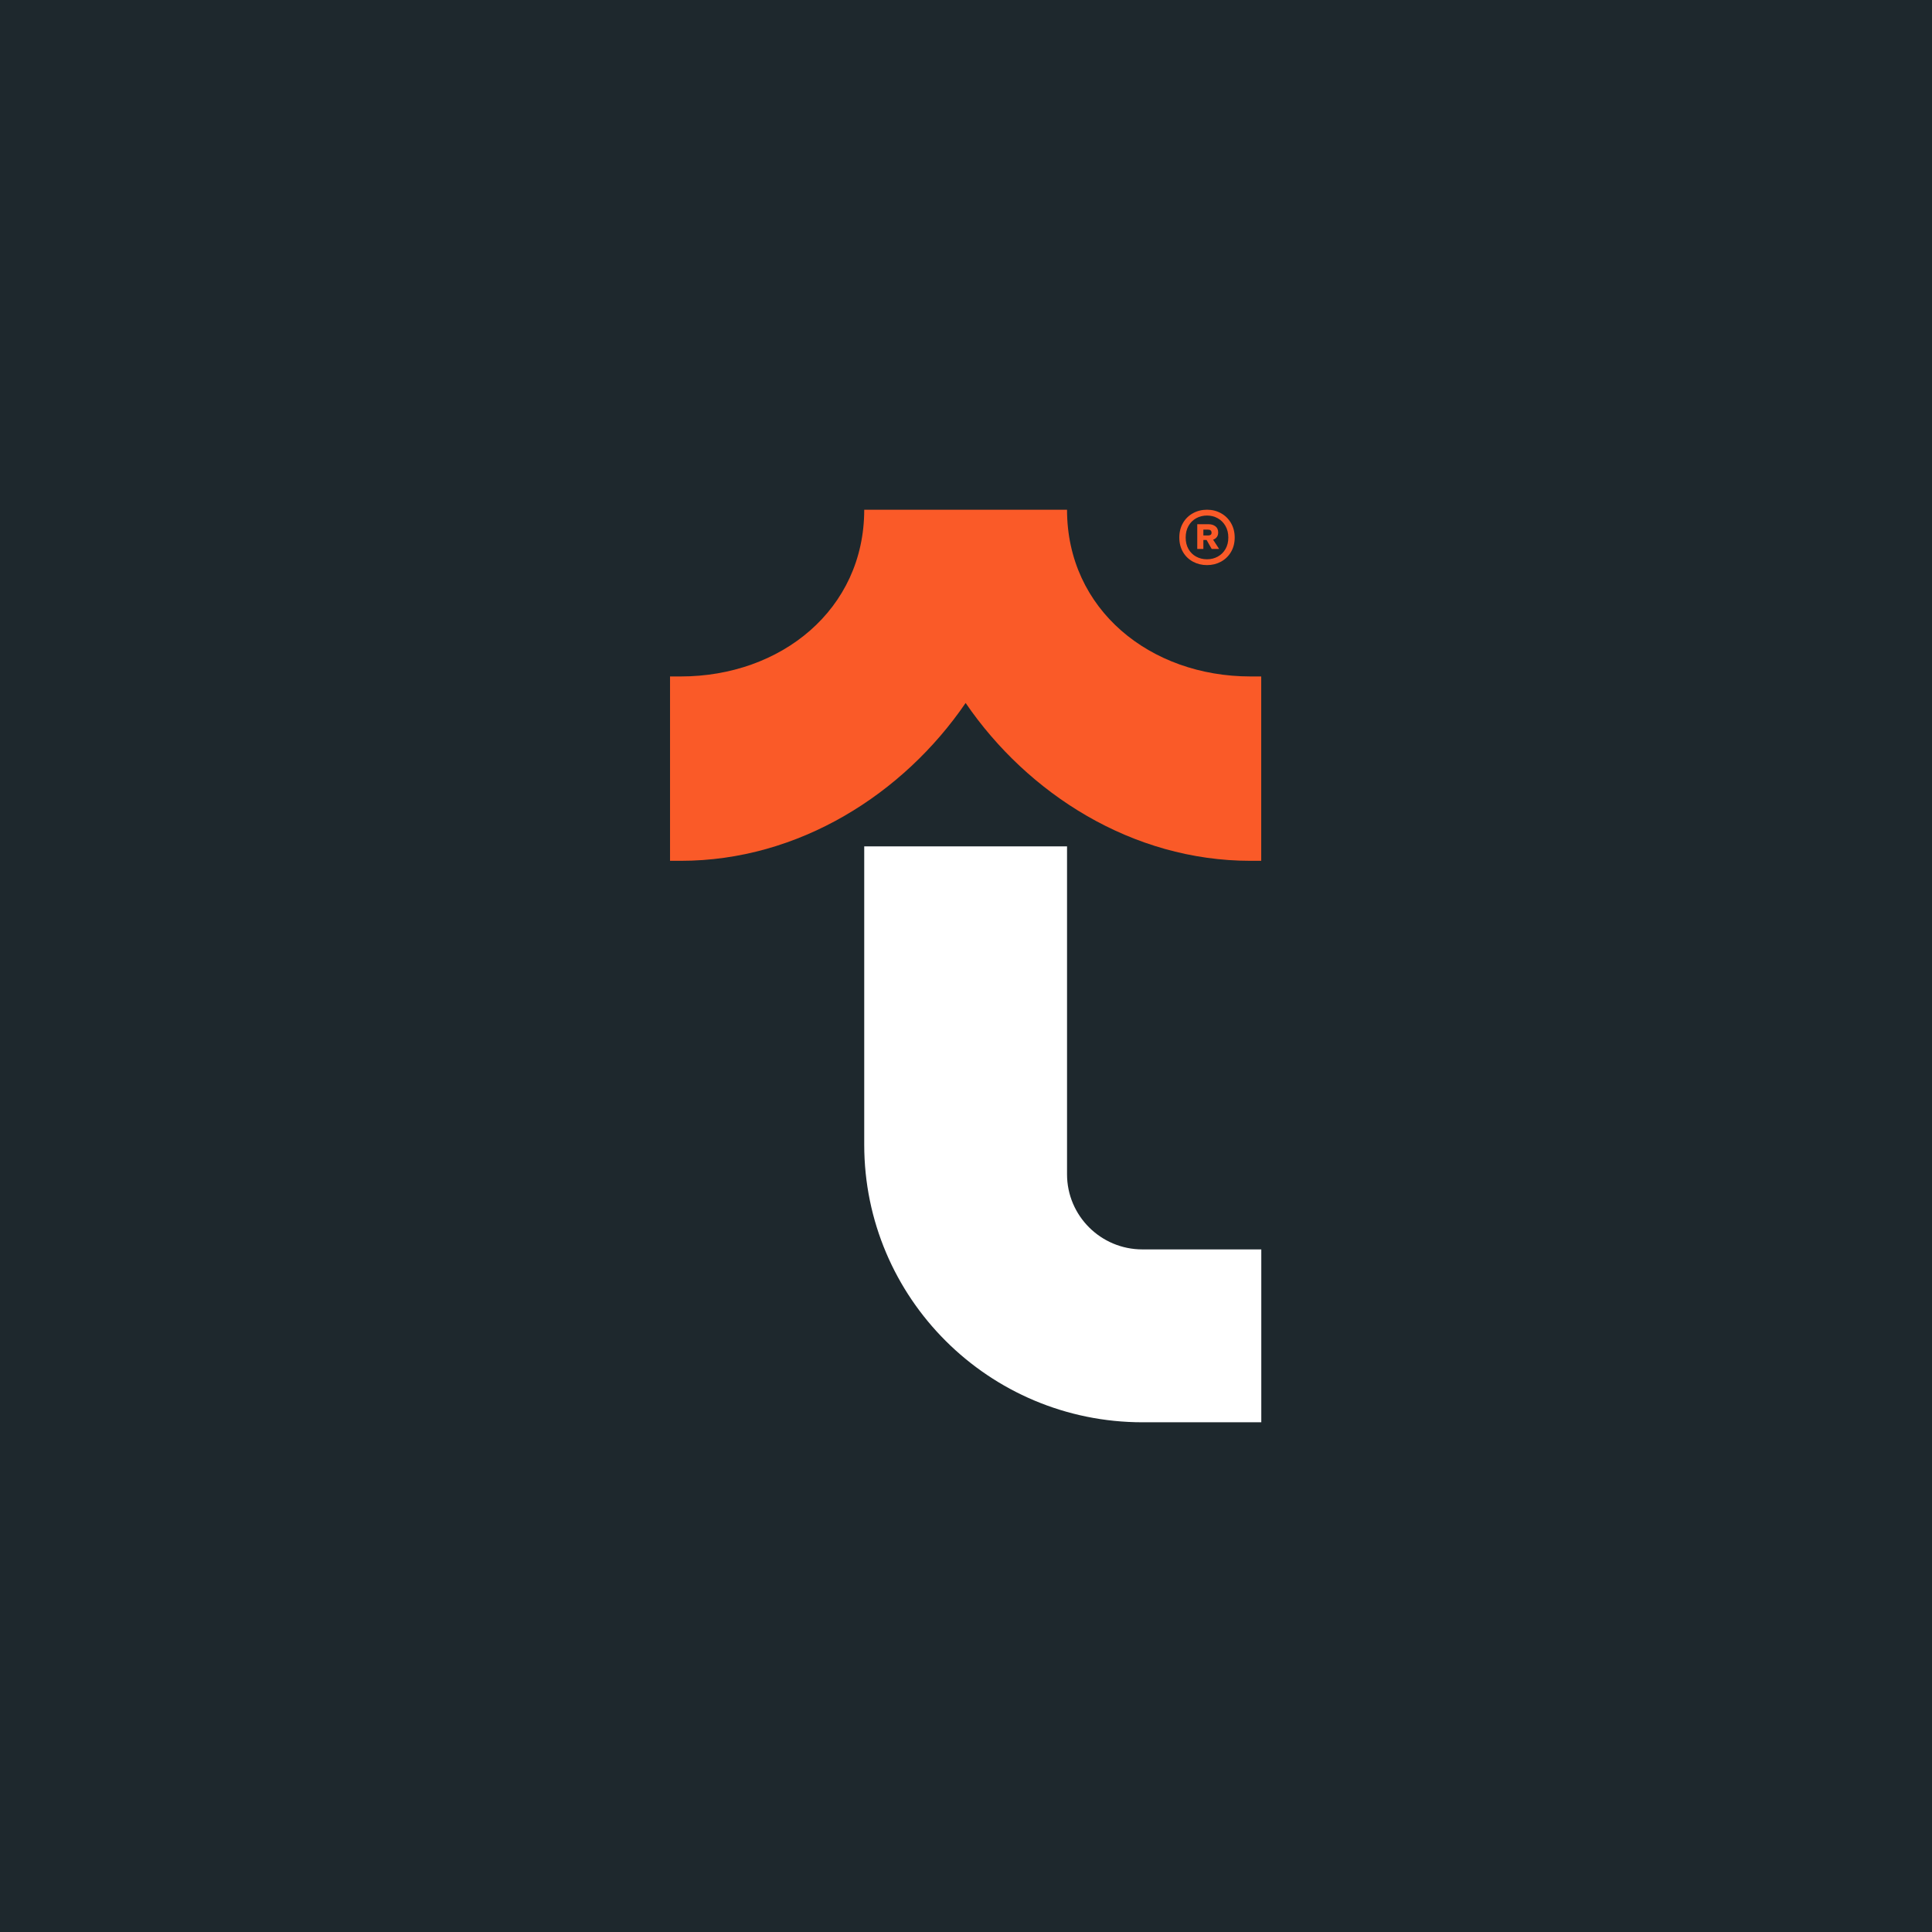 <?xml version="1.0" encoding="UTF-8"?>
<svg xmlns="http://www.w3.org/2000/svg" width="940" height="940" viewBox="0 0 940 940" fill="none">
  <rect width="940" height="940" fill="#1E282D"></rect>
  <path d="M469.82 342.024C500.021 386.206 550.874 418.824 608.423 418.824H613.639V329.124H608.423C559.685 329.124 519.157 296.611 519.157 248H420.482C420.482 296.611 379.954 329.124 331.216 329.124H326V418.824H331.216C388.765 418.824 439.618 386.206 469.82 342.024Z" fill="#FA5A28"></path>
  <path d="M519.158 571.333V411.792H420.483V556.922C420.483 631.508 481.098 692 555.915 692H613.675V607.888H555.809C535.581 607.888 519.158 591.509 519.158 571.333Z" fill="white"></path>
  <path d="M580.43 273.279C578.364 272.165 576.738 270.59 575.559 268.559C574.374 266.522 573.787 264.183 573.787 261.537C573.787 258.891 574.374 256.543 575.559 254.484C576.738 252.427 578.364 250.835 580.43 249.702C582.495 248.565 584.769 248 587.261 248C589.752 248 592.013 248.567 594.059 249.702C596.105 250.833 597.725 252.427 598.93 254.484C600.133 256.545 600.735 258.893 600.735 261.537C600.735 264.181 600.133 266.521 598.93 268.559C597.727 270.592 596.107 272.167 594.059 273.279C592.013 274.392 589.749 274.948 587.261 274.948C584.772 274.948 582.494 274.392 580.43 273.279ZM592.477 270.822C594.059 269.963 595.314 268.737 596.243 267.139C597.167 265.544 597.631 263.677 597.631 261.537C597.631 259.397 597.167 257.52 596.243 255.902C595.314 254.284 594.059 253.035 592.477 252.153C590.895 251.271 589.156 250.833 587.261 250.833C585.365 250.833 583.561 251.271 581.978 252.153C580.396 253.035 579.15 254.284 578.244 255.902C577.338 257.52 576.883 259.396 576.883 261.537C576.883 263.679 577.338 265.546 578.244 267.139C579.15 268.737 580.396 269.963 581.978 270.822C583.561 271.684 585.318 272.113 587.261 272.113C589.203 272.113 590.895 271.684 592.477 270.822ZM585.488 267.078H582.513V255.054H588.08C589.346 255.054 590.431 255.389 591.34 256.059C592.246 256.732 592.701 257.737 592.701 259.08C592.701 260.174 592.355 261.056 591.659 261.726C590.963 262.396 590.085 262.735 589.035 262.735H585.49V267.078H585.488ZM589.033 260.213C589.326 260.007 589.473 259.672 589.473 259.209C589.473 258.704 589.326 258.327 589.033 258.072C588.734 257.822 588.336 257.694 587.83 257.694H585.49V260.529H587.83C588.336 260.529 588.736 260.425 589.033 260.213ZM593.141 267.078H589.536L586.817 262.293H590.042L593.141 267.078Z" fill="#FA5A28"></path>
</svg>
